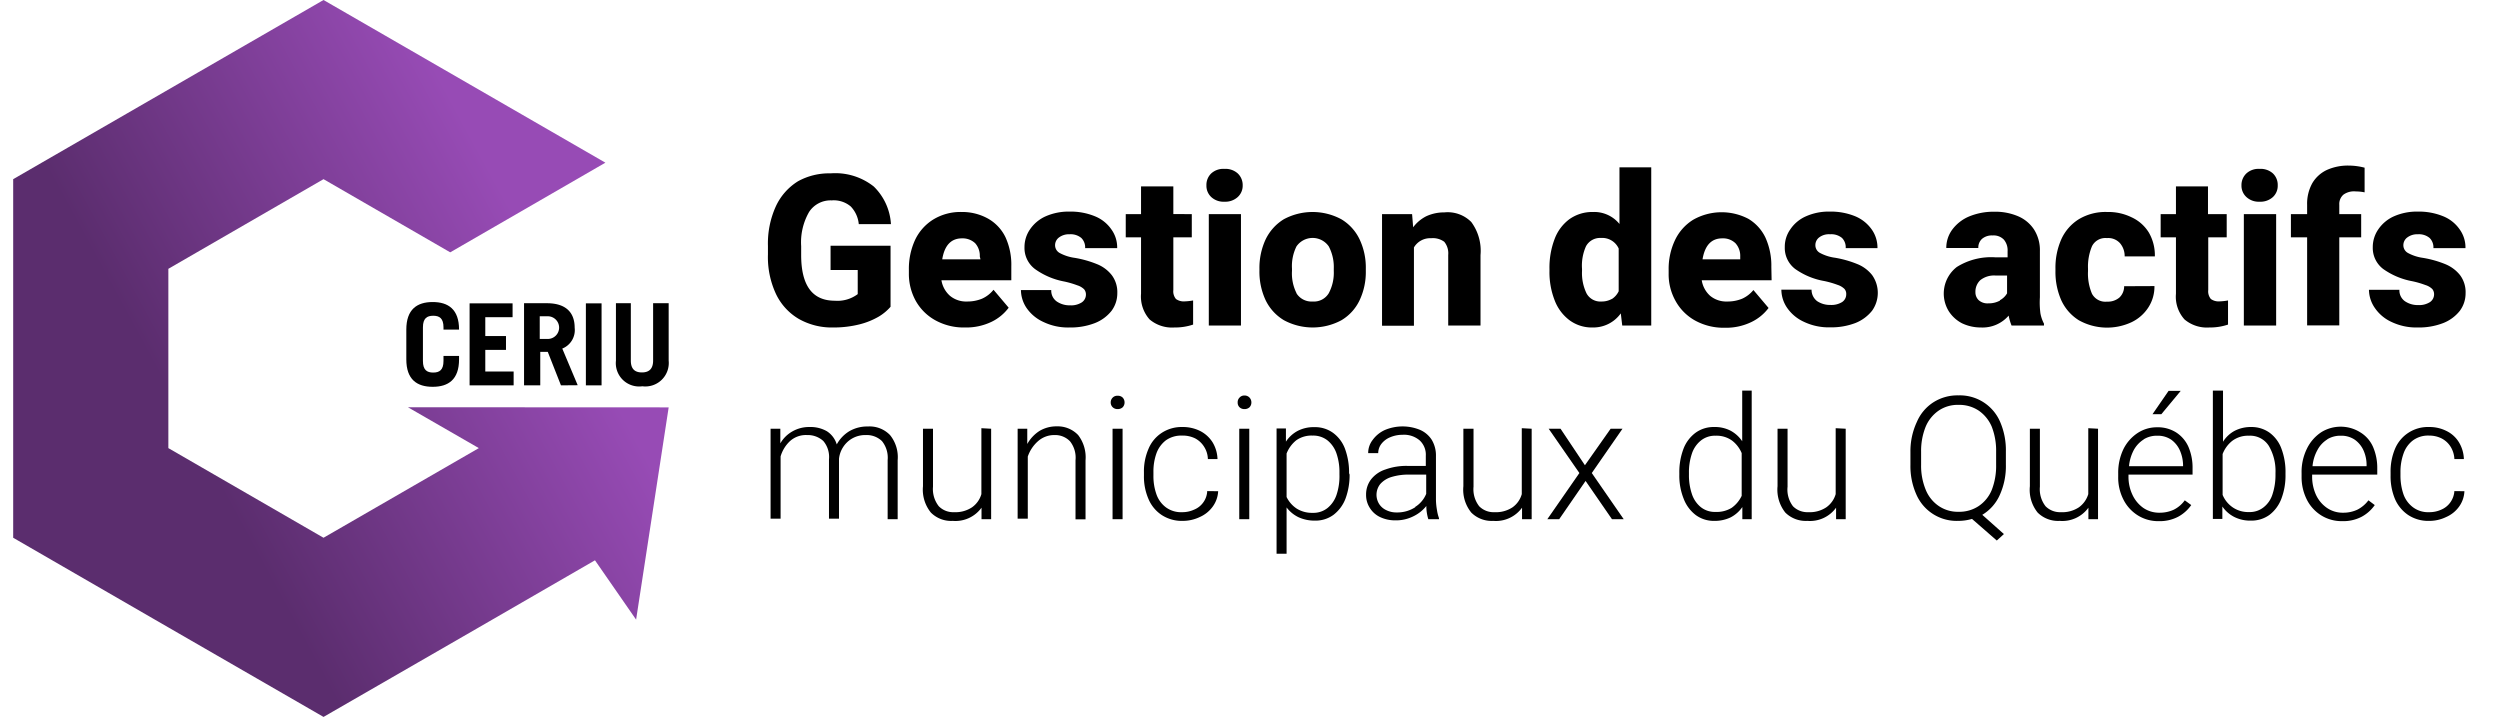 <svg id="Layer_1" data-name="Layer 1" xmlns="http://www.w3.org/2000/svg" xmlns:xlink="http://www.w3.org/1999/xlink" viewBox="0 0 189.63 54.38"><defs><style>.cls-1{fill:url(#linear-gradient);}</style><linearGradient id="linear-gradient" x1="15.49" y1="34.87" x2="41.49" y2="20.73" gradientUnits="userSpaceOnUse"><stop offset="0" stop-color="#5b2d6e"/><stop offset="1" stop-color="#974bb5"/></linearGradient></defs><title>Logo_GAMQ_Coul</title><path d="M67.51,33a2.66,2.66,0,0,1,.58,1.91v4.47h-.76V34.9a2,2,0,0,0-.43-1.44A1.66,1.66,0,0,0,65.68,33a2,2,0,0,0-1.06.27,2,2,0,0,0-.69.68,2,2,0,0,0-.29.85v4.54h-.76V34.84a1.87,1.87,0,0,0-.43-1.39A1.75,1.75,0,0,0,61.21,33a1.8,1.8,0,0,0-1.29.46,2.59,2.59,0,0,0-.71,1.16v4.72h-.76V32.52h.74l0,1.11a2.43,2.43,0,0,1,.92-.91,2.55,2.55,0,0,1,1.31-.33,2.48,2.48,0,0,1,1.3.32,1.8,1.8,0,0,1,.75,1,2.65,2.65,0,0,1,.95-1,2.68,2.68,0,0,1,1.4-.36A2.15,2.15,0,0,1,67.51,33Z"/><path d="M75.18,32.52v6.86h-.73l0-.87a2.44,2.44,0,0,1-2.18,1,2.16,2.16,0,0,1-1.66-.63,2.75,2.75,0,0,1-.6-2V32.52h.76v4.4a2.09,2.09,0,0,0,.44,1.48,1.52,1.52,0,0,0,1.15.45,2.27,2.27,0,0,0,1.37-.37,1.85,1.85,0,0,0,.71-1v-5Z"/><path d="M81.78,33a2.77,2.77,0,0,1,.56,1.92v4.47h-.76V34.91a2,2,0,0,0-.42-1.44A1.56,1.56,0,0,0,80,33a1.85,1.85,0,0,0-1.27.47,2.72,2.72,0,0,0-.77,1.16v4.71h-.77V32.52h.73l0,1.16a2.76,2.76,0,0,1,.94-1,2.5,2.5,0,0,1,1.3-.34A2.14,2.14,0,0,1,81.78,33Z"/><path d="M85.16,30.16a.53.53,0,0,1,.14.37.52.52,0,0,1-.14.36.54.54,0,0,1-.38.14.52.52,0,0,1-.38-.14.49.49,0,0,1-.15-.36.5.5,0,0,1,.15-.37.48.48,0,0,1,.38-.14A.5.5,0,0,1,85.16,30.16Zm-.77,9.22V32.52h.76v6.86Z"/><path d="M92.4,37.26a2.16,2.16,0,0,1-.4,1.15,2.41,2.41,0,0,1-1,.81,3,3,0,0,1-1.29.29,2.79,2.79,0,0,1-1.6-.45,2.72,2.72,0,0,1-1-1.22,4.28,4.28,0,0,1-.34-1.76v-.26a4.28,4.28,0,0,1,.34-1.76,2.66,2.66,0,0,1,1-1.22,2.75,2.75,0,0,1,1.59-.45,2.92,2.92,0,0,1,1.33.3,2.4,2.4,0,0,1,.94.85,2.6,2.6,0,0,1,.38,1.28h-.73a1.83,1.83,0,0,0-.29-.94,1.79,1.79,0,0,0-.68-.63,2.14,2.14,0,0,0-1-.21,2,2,0,0,0-1.23.37,2.19,2.19,0,0,0-.71,1,4.11,4.11,0,0,0-.22,1.4v.26a4.11,4.11,0,0,0,.22,1.4,2.09,2.09,0,0,0,.71,1,1.93,1.93,0,0,0,1.24.38,2.12,2.12,0,0,0,.91-.19,1.58,1.58,0,0,0,.7-.55,1.56,1.56,0,0,0,.3-.86Z"/><path d="M94.78,30.16a.53.53,0,0,1,.14.37.52.52,0,0,1-.14.36.54.54,0,0,1-.38.14.52.52,0,0,1-.38-.14.48.48,0,0,1-.14-.36.49.49,0,0,1,.14-.37A.48.48,0,0,1,94.4,30,.5.5,0,0,1,94.78,30.16ZM94,39.38V32.52h.76v6.86Z"/><path d="M102.37,36a5.14,5.14,0,0,1-.31,1.82,2.8,2.8,0,0,1-.91,1.23,2.29,2.29,0,0,1-1.4.44,2.92,2.92,0,0,1-1.26-.26,2.49,2.49,0,0,1-.9-.74V42h-.76v-9.5h.71l0,1a2.43,2.43,0,0,1,.9-.82,2.62,2.62,0,0,1,1.25-.28,2.32,2.32,0,0,1,1.42.43,2.63,2.63,0,0,1,.91,1.21,5.19,5.19,0,0,1,.31,1.85Zm-.77-.14a4.33,4.33,0,0,0-.22-1.45,2.18,2.18,0,0,0-.68-1,1.75,1.75,0,0,0-1.14-.37,2,2,0,0,0-1.24.36,2.4,2.4,0,0,0-.73,1v3.3a2.2,2.2,0,0,0,.77.88,2.18,2.18,0,0,0,1.21.32,1.71,1.71,0,0,0,1.13-.37,2.18,2.18,0,0,0,.68-1A4.43,4.43,0,0,0,101.6,36Z"/><path d="M109,38.7a2.89,2.89,0,0,0,.15.6v.08h-.81a3.43,3.43,0,0,1-.15-1,2.81,2.81,0,0,1-1,.79,2.92,2.92,0,0,1-1.35.3,2.64,2.64,0,0,1-1.16-.25,1.84,1.84,0,0,1-.78-.7,1.8,1.8,0,0,1-.28-1,1.88,1.88,0,0,1,.38-1.16,2.27,2.27,0,0,1,1.09-.75,4.62,4.62,0,0,1,1.66-.27h1.4v-.77a1.47,1.47,0,0,0-.46-1.16,1.82,1.82,0,0,0-1.31-.43,2.39,2.39,0,0,0-.94.19,1.61,1.61,0,0,0-.66.5,1.16,1.16,0,0,0-.24.7h-.76a1.6,1.6,0,0,1,.34-1,2.32,2.32,0,0,1,.94-.76,3.47,3.47,0,0,1,2.66,0,2,2,0,0,1,.88.75,2.3,2.3,0,0,1,.32,1.23v3.32A4.77,4.77,0,0,0,109,38.7Zm-1.67-.24a2.11,2.11,0,0,0,.85-1V36h-1.3a4.37,4.37,0,0,0-1.33.18,1.85,1.85,0,0,0-.85.53,1.31,1.31,0,0,0-.1,1.5,1.27,1.27,0,0,0,.54.48,1.73,1.73,0,0,0,.81.18A2.5,2.5,0,0,0,107.37,38.46Z"/><path d="M116.18,32.52v6.86h-.73l0-.87a2.45,2.45,0,0,1-2.19,1,2.18,2.18,0,0,1-1.66-.63,2.75,2.75,0,0,1-.6-2V32.52h.77v4.4a2.09,2.09,0,0,0,.43,1.48,1.52,1.52,0,0,0,1.15.45,2.28,2.28,0,0,0,1.38-.37,1.83,1.83,0,0,0,.7-1v-5Z"/><path d="M122.17,32.52h.9l-2.33,3.36,2.42,3.5h-.89l-2-2.9-2,2.9h-.9l2.43-3.5-2.33-3.36h.9l1.85,2.77Z"/><path d="M132.87,29.63v9.75h-.71l0-.92a2.44,2.44,0,0,1-.88.78,2.78,2.78,0,0,1-1.26.27,2.3,2.3,0,0,1-1.39-.44,2.79,2.79,0,0,1-.92-1.24,4.67,4.67,0,0,1-.33-1.81v-.14a5,5,0,0,1,.32-1.85,2.72,2.72,0,0,1,.92-1.21,2.33,2.33,0,0,1,1.41-.43,2.58,2.58,0,0,1,1.24.28,2.5,2.5,0,0,1,.88.8V29.63Zm-1.52,8.89a2.34,2.34,0,0,0,.76-.91V34.37a2.31,2.31,0,0,0-.73-.95,2,2,0,0,0-1.24-.37,1.71,1.71,0,0,0-1.13.37,2.13,2.13,0,0,0-.68,1,4.39,4.39,0,0,0-.22,1.46V36a4.43,4.43,0,0,0,.22,1.46,2.14,2.14,0,0,0,.67,1,1.7,1.7,0,0,0,1.12.37A2.17,2.17,0,0,0,131.35,38.52Z"/><path d="M140,32.52v6.86h-.73l0-.87a2.44,2.44,0,0,1-2.18,1,2.2,2.2,0,0,1-1.67-.63,2.79,2.79,0,0,1-.59-2V32.52h.76v4.4A2.09,2.09,0,0,0,136,38.4a1.54,1.54,0,0,0,1.16.45,2.27,2.27,0,0,0,1.37-.37,1.85,1.85,0,0,0,.71-1v-5Z"/><path d="M151.68,37.56a3.32,3.32,0,0,1-1.32,1.49L152,40.51l-.54.49-1.88-1.64a3.67,3.67,0,0,1-1.06.15,3.33,3.33,0,0,1-3.16-2,5.27,5.27,0,0,1-.45-2.24v-1A5.24,5.24,0,0,1,145.4,32a3.31,3.31,0,0,1,1.26-1.49,3.39,3.39,0,0,1,1.89-.52,3.32,3.32,0,0,1,3.16,2,5.41,5.41,0,0,1,.44,2.25v1A5.3,5.3,0,0,1,151.68,37.56Zm-1.6.83a2.71,2.71,0,0,0,1-1.23,5,5,0,0,0,.33-1.9v-1a5,5,0,0,0-.33-1.89,2.8,2.8,0,0,0-1-1.23,2.66,2.66,0,0,0-1.52-.43,2.57,2.57,0,0,0-1.5.43,2.79,2.79,0,0,0-1,1.24,4.89,4.89,0,0,0-.34,1.88v1a4.76,4.76,0,0,0,.35,1.89,2.72,2.72,0,0,0,1,1.24,2.57,2.57,0,0,0,1.5.43A2.64,2.64,0,0,0,150.08,38.39Z"/><path d="M159.14,32.52v6.86h-.73l0-.87a2.44,2.44,0,0,1-2.18,1,2.19,2.19,0,0,1-1.67-.63,2.75,2.75,0,0,1-.59-2V32.52h.76v4.4a2.09,2.09,0,0,0,.43,1.48,1.54,1.54,0,0,0,1.15.45,2.28,2.28,0,0,0,1.38-.37,1.9,1.9,0,0,0,.71-1v-5Z"/><path d="M161.45,36v.15a3.17,3.17,0,0,0,.3,1.38,2.52,2.52,0,0,0,.83,1,2.13,2.13,0,0,0,1.22.36,2.53,2.53,0,0,0,1.09-.23,2.31,2.31,0,0,0,.83-.71l.49.36a2.89,2.89,0,0,1-1,.89,3,3,0,0,1-1.46.33,2.9,2.9,0,0,1-1.58-.43,3,3,0,0,1-1.1-1.2,3.66,3.66,0,0,1-.4-1.74v-.27a4.11,4.11,0,0,1,.4-1.83,3.13,3.13,0,0,1,1.08-1.22,2.66,2.66,0,0,1,1.47-.43,2.6,2.6,0,0,1,1.46.4A2.51,2.51,0,0,1,166,33.9a4,4,0,0,1,.31,1.63V36Zm1.16-2.67a2.2,2.2,0,0,0-.76.81,3.23,3.23,0,0,0-.36,1.22h4.1v-.09a2.89,2.89,0,0,0-.24-1.1,2,2,0,0,0-.66-.82,1.8,1.8,0,0,0-1.05-.3A1.9,1.9,0,0,0,162.61,33.32Zm2.8-3.68-1.47,1.77h-.67l1.22-1.77Z"/><path d="M172.15,32.82a2.62,2.62,0,0,1,.9,1.21,5,5,0,0,1,.31,1.85V36a4.93,4.93,0,0,1-.31,1.82,2.78,2.78,0,0,1-.9,1.23,2.32,2.32,0,0,1-1.41.44,2.67,2.67,0,0,1-1.27-.28,2.45,2.45,0,0,1-.9-.79l0,.94h-.72V29.63h.77v3.88a2.33,2.33,0,0,1,.88-.83,2.66,2.66,0,0,1,1.26-.29A2.34,2.34,0,0,1,172.15,32.82Zm.45,3.06a3.77,3.77,0,0,0-.5-2.05,1.67,1.67,0,0,0-1.51-.78,2,2,0,0,0-1.27.39,2.34,2.34,0,0,0-.73,1v3.1a2.14,2.14,0,0,0,.76.94,2.08,2.08,0,0,0,1.25.36,1.67,1.67,0,0,0,1.11-.37,2,2,0,0,0,.67-1A4.62,4.62,0,0,0,172.6,36Z"/><path d="M175.38,36v.15a3.31,3.31,0,0,0,.29,1.38,2.47,2.47,0,0,0,.84,1,2.1,2.1,0,0,0,1.21.36,2.5,2.5,0,0,0,1.09-.23,2.42,2.42,0,0,0,.84-.71l.48.36a2.86,2.86,0,0,1-1,.89,3,3,0,0,1-1.47.33,2.93,2.93,0,0,1-1.58-.43,3,3,0,0,1-1.1-1.2,3.78,3.78,0,0,1-.4-1.74v-.27A4,4,0,0,1,175,34a3.13,3.13,0,0,1,1.08-1.22,2.79,2.79,0,0,1,2.93,0A2.43,2.43,0,0,1,180,33.9a4,4,0,0,1,.32,1.63V36Zm1.15-2.67a2.1,2.1,0,0,0-.75.81,3.07,3.07,0,0,0-.37,1.22h4.1v-.09a2.71,2.71,0,0,0-.23-1.1,2,2,0,0,0-.67-.82,1.8,1.8,0,0,0-1.05-.3A1.9,1.9,0,0,0,176.53,33.32Z"/><path d="M186.93,37.26a2.14,2.14,0,0,1-.39,1.15,2.37,2.37,0,0,1-1,.81,2.9,2.9,0,0,1-1.28.29,2.76,2.76,0,0,1-1.6-.45,2.8,2.8,0,0,1-1-1.22,4.45,4.45,0,0,1-.33-1.76v-.26a4.45,4.45,0,0,1,.33-1.76,2.7,2.7,0,0,1,2.59-1.67,2.85,2.85,0,0,1,1.32.3,2.27,2.27,0,0,1,.94.85,2.6,2.6,0,0,1,.38,1.28h-.72a1.93,1.93,0,0,0-.29-.94,1.75,1.75,0,0,0-.69-.63,2.09,2.09,0,0,0-.94-.21,1.94,1.94,0,0,0-1.23.37,2.12,2.12,0,0,0-.71,1,4.11,4.11,0,0,0-.23,1.4v.26a4.37,4.37,0,0,0,.22,1.4,2.11,2.11,0,0,0,.72,1,1.91,1.91,0,0,0,1.24.38,2.15,2.15,0,0,0,.91-.19,1.61,1.61,0,0,0,.69-.55,1.65,1.65,0,0,0,.31-.86Z"/><path d="M66.68,24a5.61,5.61,0,0,1-1.47.6,8,8,0,0,1-2,.24,5.07,5.07,0,0,1-2.62-.65,4.36,4.36,0,0,1-1.73-1.89,6.61,6.61,0,0,1-.61-3v-.65a6.8,6.8,0,0,1,.6-3,4.4,4.4,0,0,1,1.68-1.9A4.87,4.87,0,0,1,63,13.15a4.69,4.69,0,0,1,3.28,1A4.34,4.34,0,0,1,67.58,17H65.14a2.24,2.24,0,0,0-.61-1.34,2,2,0,0,0-1.45-.46,1.94,1.94,0,0,0-1.71.88,4.61,4.61,0,0,0-.6,2.59v.67c0,2.32.85,3.47,2.55,3.47a2.56,2.56,0,0,0,1.74-.5V20.48H63V18.64h4.55v4.63A3.72,3.72,0,0,1,66.68,24Z"/><path d="M76.71,21.26h-5.3a2,2,0,0,0,.65,1.18,1.92,1.92,0,0,0,1.3.43,2.94,2.94,0,0,0,1.12-.21,2.33,2.33,0,0,0,.88-.68l1.15,1.36a3.52,3.52,0,0,1-1.3,1.07,4.41,4.41,0,0,1-2,.43,4.46,4.46,0,0,1-2.27-.55,3.81,3.81,0,0,1-1.49-1.49,4.22,4.22,0,0,1-.51-2.06v-.29a5.23,5.23,0,0,1,.47-2.25,3.65,3.65,0,0,1,1.38-1.55,3.94,3.94,0,0,1,2.15-.57,4,4,0,0,1,2,.5A3.23,3.23,0,0,1,76.27,18a5,5,0,0,1,.44,2.2Zm-2.39-1.81a1.42,1.42,0,0,0-.35-1,1.39,1.39,0,0,0-1-.37q-1.24,0-1.5,1.59h2.9Z"/><path d="M78.51,20.41a2,2,0,0,1-.8-1.67,2.35,2.35,0,0,1,.41-1.33,2.82,2.82,0,0,1,1.19-1,4.33,4.33,0,0,1,1.83-.36,4.84,4.84,0,0,1,1.9.35,2.78,2.78,0,0,1,1.26,1,2.33,2.33,0,0,1,.44,1.42H82.31a1,1,0,0,0-.29-.77,1.26,1.26,0,0,0-.89-.28,1.25,1.25,0,0,0-.8.24.73.73,0,0,0-.3.6.67.67,0,0,0,.35.58,3.34,3.34,0,0,0,1.15.37,8,8,0,0,1,1.69.48,2.69,2.69,0,0,1,1.11.83,2.15,2.15,0,0,1,.42,1.37,2.22,2.22,0,0,1-.44,1.34,3,3,0,0,1-1.27.93,5.08,5.08,0,0,1-1.9.33,4.32,4.32,0,0,1-2-.42,3.11,3.11,0,0,1-1.28-1.07A2.47,2.47,0,0,1,77.44,22h2.3a1,1,0,0,0,.42.87,1.72,1.72,0,0,0,1,.29,1.5,1.5,0,0,0,.89-.22.71.71,0,0,0,.32-.6.61.61,0,0,0-.14-.4,1.29,1.29,0,0,0-.52-.3,6.76,6.76,0,0,0-1-.29A5.54,5.54,0,0,1,78.51,20.41Z"/><path d="M90.5,22.79v1.83a4.27,4.27,0,0,1-1.42.22,2.63,2.63,0,0,1-1.88-.61,2.61,2.61,0,0,1-.65-1.95V18H85.39V16.24h1.16v-2.1H89v2.1H90.4V18H89v4a.9.9,0,0,0,.2.68,1,1,0,0,0,.66.18A4.23,4.23,0,0,0,90.5,22.79Z"/><path d="M93.88,13.15a1.21,1.21,0,0,1,.38.91,1.16,1.16,0,0,1-.38.89,1.4,1.4,0,0,1-1,.35,1.37,1.37,0,0,1-1-.35,1.16,1.16,0,0,1-.37-.89,1.2,1.2,0,0,1,.37-.91,1.36,1.36,0,0,1,1-.34A1.39,1.39,0,0,1,93.88,13.15ZM91.69,24.69V16.24h2.44v8.45Z"/><path d="M96,18.16a3.65,3.65,0,0,1,1.38-1.53,4.6,4.6,0,0,1,4.36,0,3.55,3.55,0,0,1,1.39,1.53,5,5,0,0,1,.47,2.22v.17a5,5,0,0,1-.47,2.22,3.5,3.5,0,0,1-1.38,1.52,4.6,4.6,0,0,1-4.36,0A3.58,3.58,0,0,1,96,22.77a5.1,5.1,0,0,1-.47-2.22v-.17A5.13,5.13,0,0,1,96,18.16Zm2.34,4.09a1.35,1.35,0,0,0,1.23.62,1.31,1.31,0,0,0,1.22-.63,3.3,3.3,0,0,0,.38-1.69v-.17a3.36,3.36,0,0,0-.38-1.69,1.49,1.49,0,0,0-2.45,0A3.36,3.36,0,0,0,98,20.38v.17A3.32,3.32,0,0,0,98.35,22.25Z"/><path d="M111.6,16.84a3.67,3.67,0,0,1,.7,2.51v5.34h-2.45V19.34a1.38,1.38,0,0,0-.3-1,1.46,1.46,0,0,0-1-.27,1.42,1.42,0,0,0-1.3.7v5.94h-2.42V16.24h2.28l.08,1a2.84,2.84,0,0,1,1-.84,3.23,3.23,0,0,1,1.37-.29A2.52,2.52,0,0,1,111.6,16.84Z"/><path d="M125.25,12.69v12h-2.2l-.11-.92a2.56,2.56,0,0,1-2.12,1.07,2.85,2.85,0,0,1-1.77-.55,3.39,3.39,0,0,1-1.13-1.52,5.85,5.85,0,0,1-.39-2.21V20.4a6.1,6.1,0,0,1,.39-2.27,3.31,3.31,0,0,1,1.13-1.51,3,3,0,0,1,1.79-.54,2.46,2.46,0,0,1,2,.91v-4.3Zm-3,10a1.41,1.41,0,0,0,.53-.6V18.85a1.37,1.37,0,0,0-1.35-.8,1.21,1.21,0,0,0-1.13.63A3.59,3.59,0,0,0,120,20.4v.16a3.52,3.52,0,0,0,.34,1.69,1.19,1.19,0,0,0,1.13.62A1.57,1.57,0,0,0,122.27,22.67Z"/><path d="M134.38,21.26h-5.3a2,2,0,0,0,.64,1.18,1.92,1.92,0,0,0,1.3.43,2.9,2.9,0,0,0,1.12-.21A2.36,2.36,0,0,0,133,22l1.15,1.36a3.55,3.55,0,0,1-1.31,1.07,4.38,4.38,0,0,1-2,.43,4.49,4.49,0,0,1-2.27-.55,3.79,3.79,0,0,1-1.48-1.49,4.12,4.12,0,0,1-.52-2.06v-.29a5.09,5.09,0,0,1,.48-2.25,3.65,3.65,0,0,1,1.38-1.55,4.37,4.37,0,0,1,4.19-.07,3.31,3.31,0,0,1,1.3,1.44,5.14,5.14,0,0,1,.44,2.2ZM132,19.45a1.42,1.42,0,0,0-.36-1,1.36,1.36,0,0,0-1-.37c-.83,0-1.32.53-1.5,1.59H132Z"/><path d="M136.18,20.41a2,2,0,0,1-.8-1.67,2.27,2.27,0,0,1,.41-1.33,2.76,2.76,0,0,1,1.19-1,4.25,4.25,0,0,1,1.82-.36,4.89,4.89,0,0,1,1.91.35,2.89,2.89,0,0,1,1.26,1,2.39,2.39,0,0,1,.44,1.42H140a1,1,0,0,0-.28-.77,1.27,1.27,0,0,0-.9-.28A1.22,1.22,0,0,0,138,18a.73.73,0,0,0-.3.6.66.66,0,0,0,.34.58,3.34,3.34,0,0,0,1.15.37,8,8,0,0,1,1.69.48,2.72,2.72,0,0,1,1.12.83,2.33,2.33,0,0,1,0,2.71,3.06,3.06,0,0,1-1.26.93,5.13,5.13,0,0,1-1.91.33,4.38,4.38,0,0,1-2-.42,3.11,3.11,0,0,1-1.28-1.07,2.46,2.46,0,0,1-.43-1.37h2.29a1.08,1.08,0,0,0,.42.87,1.74,1.74,0,0,0,1,.29,1.54,1.54,0,0,0,.9-.22.7.7,0,0,0,.31-.6.56.56,0,0,0-.14-.4,1.31,1.31,0,0,0-.51-.3,7,7,0,0,0-1-.29A5.43,5.43,0,0,1,136.18,20.41Z"/><path d="M154.77,23.77a2.75,2.75,0,0,0,.27.78v.14h-2.46a4,4,0,0,1-.22-.75,2.61,2.61,0,0,1-2.1.9,3.3,3.3,0,0,1-1.44-.32,2.63,2.63,0,0,1-1-.91,2.55,2.55,0,0,1,.61-3.36,4.9,4.9,0,0,1,2.94-.73h.91v-.46a1.26,1.26,0,0,0-.28-.88,1.07,1.07,0,0,0-.85-.32,1.15,1.15,0,0,0-.8.25.88.88,0,0,0-.29.7h-2.43a2.33,2.33,0,0,1,.45-1.39,3.07,3.07,0,0,1,1.28-1,4.83,4.83,0,0,1,1.92-.36,4.4,4.4,0,0,1,1.79.34,2.73,2.73,0,0,1,1.21,1,2.91,2.91,0,0,1,.45,1.65v3.5A6.32,6.32,0,0,0,154.77,23.77Zm-3.07-1a1.36,1.36,0,0,0,.54-.52V20.9h-.87a1.68,1.68,0,0,0-1.16.35,1.2,1.2,0,0,0-.37.91.82.82,0,0,0,.26.62,1,1,0,0,0,.72.23A1.79,1.79,0,0,0,151.7,22.8Z"/><path d="M163.42,21.7a2.91,2.91,0,0,1-.47,1.63,3.11,3.11,0,0,1-1.27,1.11,4.39,4.39,0,0,1-4-.15,3.51,3.51,0,0,1-1.33-1.52,5.31,5.31,0,0,1-.44-2.21v-.19a5.31,5.31,0,0,1,.44-2.21,3.48,3.48,0,0,1,1.33-1.53,3.93,3.93,0,0,1,2.15-.55,4,4,0,0,1,1.85.4A3,3,0,0,1,163,17.65a3.44,3.44,0,0,1,.45,1.8h-2.29a1.51,1.51,0,0,0-.35-1,1.2,1.2,0,0,0-1-.39,1.13,1.13,0,0,0-1.13.62,4,4,0,0,0-.3,1.7v.19a3.91,3.91,0,0,0,.3,1.71,1.15,1.15,0,0,0,1.14.6,1.35,1.35,0,0,0,.94-.31,1.16,1.16,0,0,0,.36-.86Z"/><path d="M169,22.79v1.83a4.27,4.27,0,0,1-1.42.22,2.63,2.63,0,0,1-1.88-.61,2.57,2.57,0,0,1-.65-1.95V18h-1.16V16.24h1.16v-2.1h2.43v2.1h1.42V18H167.5v4a.9.9,0,0,0,.2.68,1,1,0,0,0,.66.18A4.23,4.23,0,0,0,169,22.79Z"/><path d="M172.4,13.15a1.2,1.2,0,0,1,.37.91,1.16,1.16,0,0,1-.37.89,1.4,1.4,0,0,1-1,.35,1.37,1.37,0,0,1-1-.35,1.16,1.16,0,0,1-.38-.89,1.21,1.21,0,0,1,.38-.91,1.36,1.36,0,0,1,1-.34A1.39,1.39,0,0,1,172.4,13.15Zm-2.2,11.54V16.24h2.45v8.45Z"/><path d="M177.76,14.76a.94.94,0,0,0-.32.77v.71h1.66V18h-1.66v6.68H175V18h-1.23V16.24H175v-.71a3.2,3.2,0,0,1,.39-1.63,2.52,2.52,0,0,1,1.09-1,3.86,3.86,0,0,1,1.69-.34,4.77,4.77,0,0,1,1.19.16v1.87a3.39,3.39,0,0,0-.68-.07A1.37,1.37,0,0,0,177.76,14.76Z"/><path d="M180.78,20.41a2,2,0,0,1-.8-1.67,2.35,2.35,0,0,1,.41-1.33,2.82,2.82,0,0,1,1.19-1,4.31,4.31,0,0,1,1.82-.36,4.86,4.86,0,0,1,1.91.35,2.78,2.78,0,0,1,1.26,1,2.33,2.33,0,0,1,.44,1.42h-2.43a1,1,0,0,0-.29-.77,1.26,1.26,0,0,0-.89-.28,1.25,1.25,0,0,0-.8.24.73.73,0,0,0-.3.6.67.67,0,0,0,.35.58,3.35,3.35,0,0,0,1.14.37,7.9,7.9,0,0,1,1.7.48,2.76,2.76,0,0,1,1.11.83,2.15,2.15,0,0,1,.42,1.37,2.22,2.22,0,0,1-.44,1.34,3,3,0,0,1-1.27.93,5.09,5.09,0,0,1-1.91.33,4.38,4.38,0,0,1-2-.42,3.08,3.08,0,0,1-1.27-1.07,2.47,2.47,0,0,1-.44-1.37H182a1,1,0,0,0,.42.87,1.72,1.72,0,0,0,1,.29,1.52,1.52,0,0,0,.89-.22.71.71,0,0,0,.32-.6.61.61,0,0,0-.14-.4,1.29,1.29,0,0,0-.52-.3,6.76,6.76,0,0,0-1-.29A5.54,5.54,0,0,1,180.78,20.41Z"/><polygon class="cls-1" points="30.94 30.89 36.32 33.99 24.54 40.79 12.77 33.99 12.77 20.39 24.54 13.59 34.15 19.14 45.92 12.34 24.54 0 1 13.59 1 27.2 1 30.52 1 40.79 12.77 47.59 24.54 54.38 36.32 47.59 45.13 42.5 48.25 47 50.72 30.9 30.94 30.89"/><path d="M32.08,27.38c0,.69.31.88.78.88s.78-.19.78-.88V27h1.18v.26c0,1.53-.81,2.08-2,2.08s-2-.55-2-2.08V25c0-1.54.82-2.09,2-2.09s2,.55,2,2.09H33.64v-.17c0-.69-.31-.88-.78-.88s-.78.19-.78.88Z"/><polygon points="35.62 29.23 35.62 23.01 38.88 23.01 38.88 24.06 36.81 24.06 36.81 25.49 38.38 25.49 38.38 26.54 36.81 26.54 36.81 28.18 38.96 28.18 38.96 29.23 35.62 29.23"/><path d="M40.94,25.71h.61a.86.86,0,0,0,0-1.72h-.61Zm1.61,3.52-1-2.54h-.57v2.54H39.75V23h1.73c1.43,0,2.11.69,2.11,1.86a1.51,1.51,0,0,1-.94,1.58l1.17,2.78Z"/><rect x="44.44" y="23.01" width="1.19" height="6.22"/><path d="M47.85,23v4.35c0,.59.26.9.84.9s.85-.31.85-.9V23h1.18v4.36a1.78,1.78,0,0,1-2,1.94,1.77,1.77,0,0,1-2-1.94V23Z"/></svg>